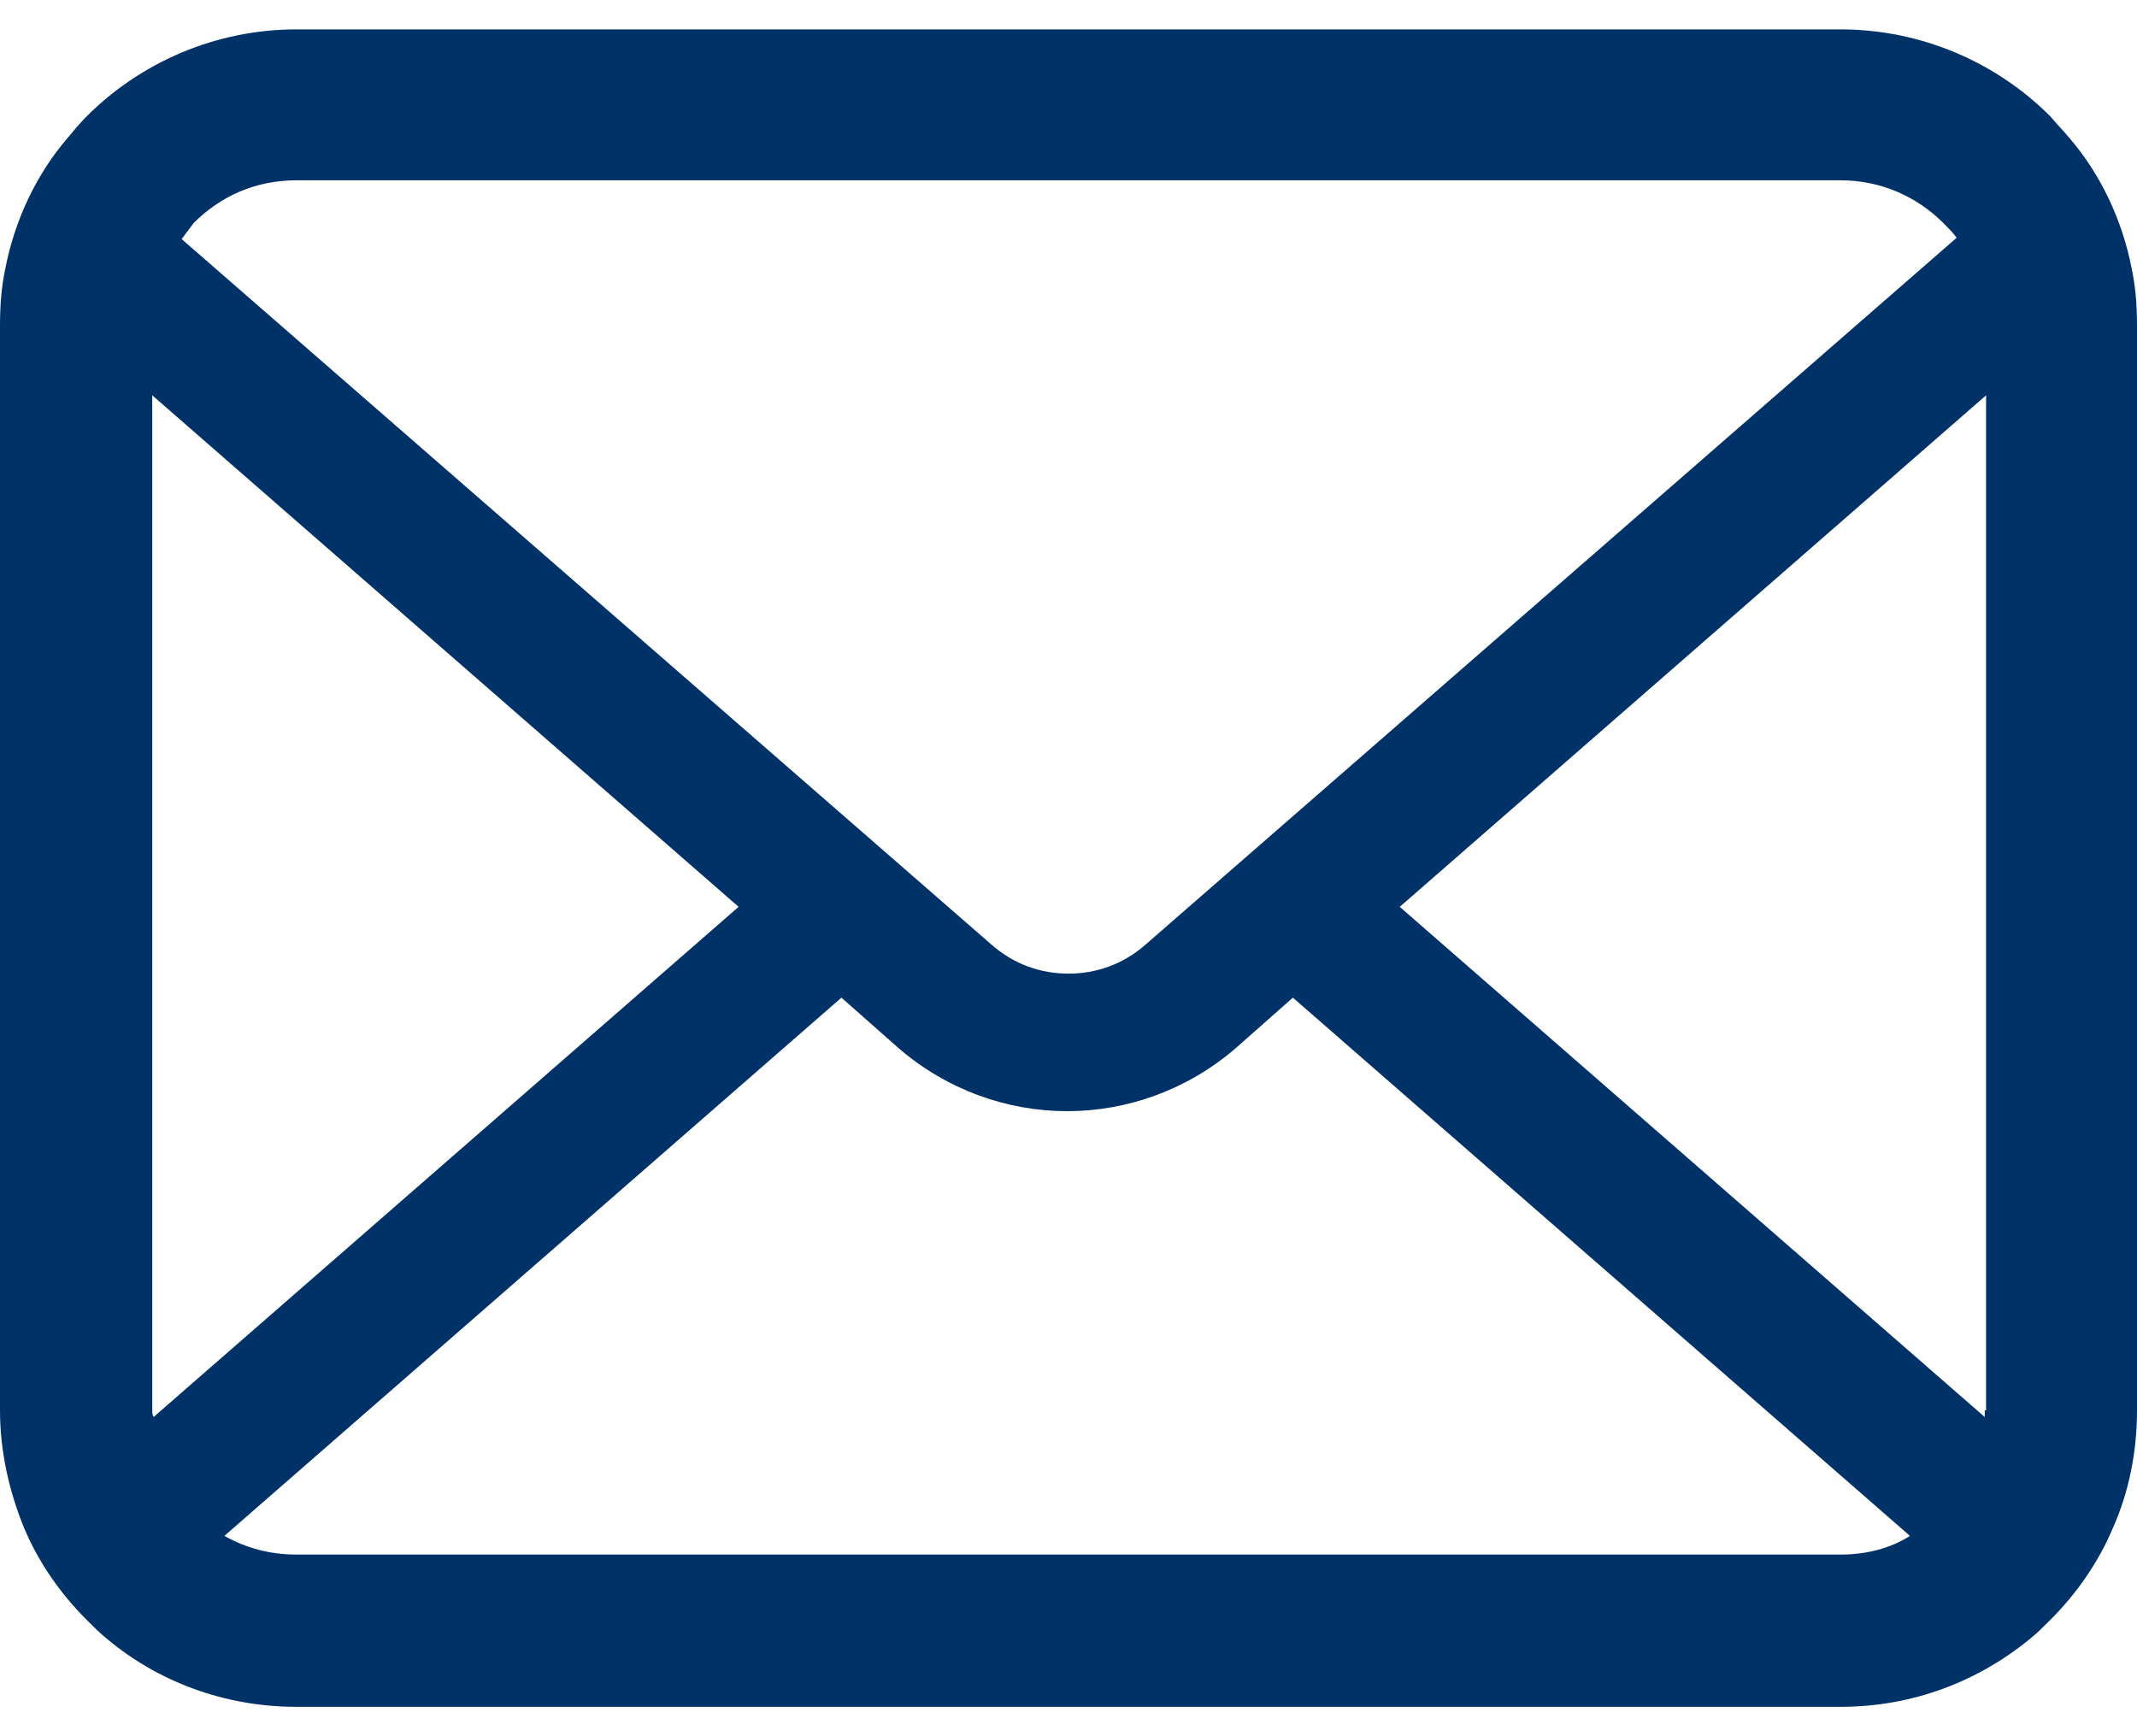 <?xml version="1.0" encoding="utf-8"?>
<!-- Generator: Adobe Illustrator 25.4.1, SVG Export Plug-In . SVG Version: 6.00 Build 0)  -->
<svg version="1.1" id="レイヤー_1" xmlns="http://www.w3.org/2000/svg" xmlns:xlink="http://www.w3.org/1999/xlink" x="0px"
	 y="0px" viewBox="0 0 160 130" style="enable-background:new 0 0 160 130;" xml:space="preserve">
<style type="text/css">
	.st0{fill:#003267;}
</style>
<g>
	<path class="st0" d="M159.6,20.1c-0.7-3.6-2.3-7-4.6-9.7c-0.5-0.6-1-1.1-1.5-1.7c-4-4-9.6-6.5-15.7-6.5H22.2
		c-6.1,0-11.7,2.5-15.7,6.5C6,9.2,5.5,9.8,5,10.4c-2.3,2.7-3.9,6.1-4.6,9.7C0.1,21.5,0,22.9,0,24.4v81.2c0,3.1,0.7,6.1,1.8,8.8
		c1.1,2.6,2.7,4.9,4.7,6.9c0.5,0.5,1,1,1.5,1.4c3.8,3.2,8.8,5.1,14.2,5.1h115.6c5.4,0,10.3-1.9,14.2-5.1c0.5-0.4,1-0.9,1.5-1.4
		c2-2,3.6-4.3,4.7-6.9v0c1.2-2.7,1.8-5.7,1.8-8.8V24.4C160,22.9,159.9,21.5,159.6,20.1z M14.5,16.7c2-2,4.6-3.2,7.7-3.2h115.6
		c3,0,5.7,1.2,7.7,3.2c0.4,0.4,0.7,0.7,1,1.1L85.8,70.7c-1.7,1.5-3.7,2.2-5.8,2.2c-2.1,0-4.1-0.7-5.8-2.2L13.6,17.9
		C13.9,17.5,14.2,17.1,14.5,16.7z M11.4,105.6v-76l43.9,38.3l-43.8,38.2C11.4,105.9,11.4,105.8,11.4,105.6z M137.8,116.4H22.2
		c-2,0-3.8-0.5-5.4-1.4l46.2-40.3l4.3,3.8c3.6,3.1,8.1,4.7,12.6,4.7c4.5,0,9-1.6,12.6-4.7l4.3-3.8l46.2,40.3
		C141.6,115.9,139.8,116.4,137.8,116.4z M148.6,105.6c0,0.2,0,0.3,0,0.5l-43.8-38.2l43.9-38.3V105.6z"/>
</g>
</svg>

